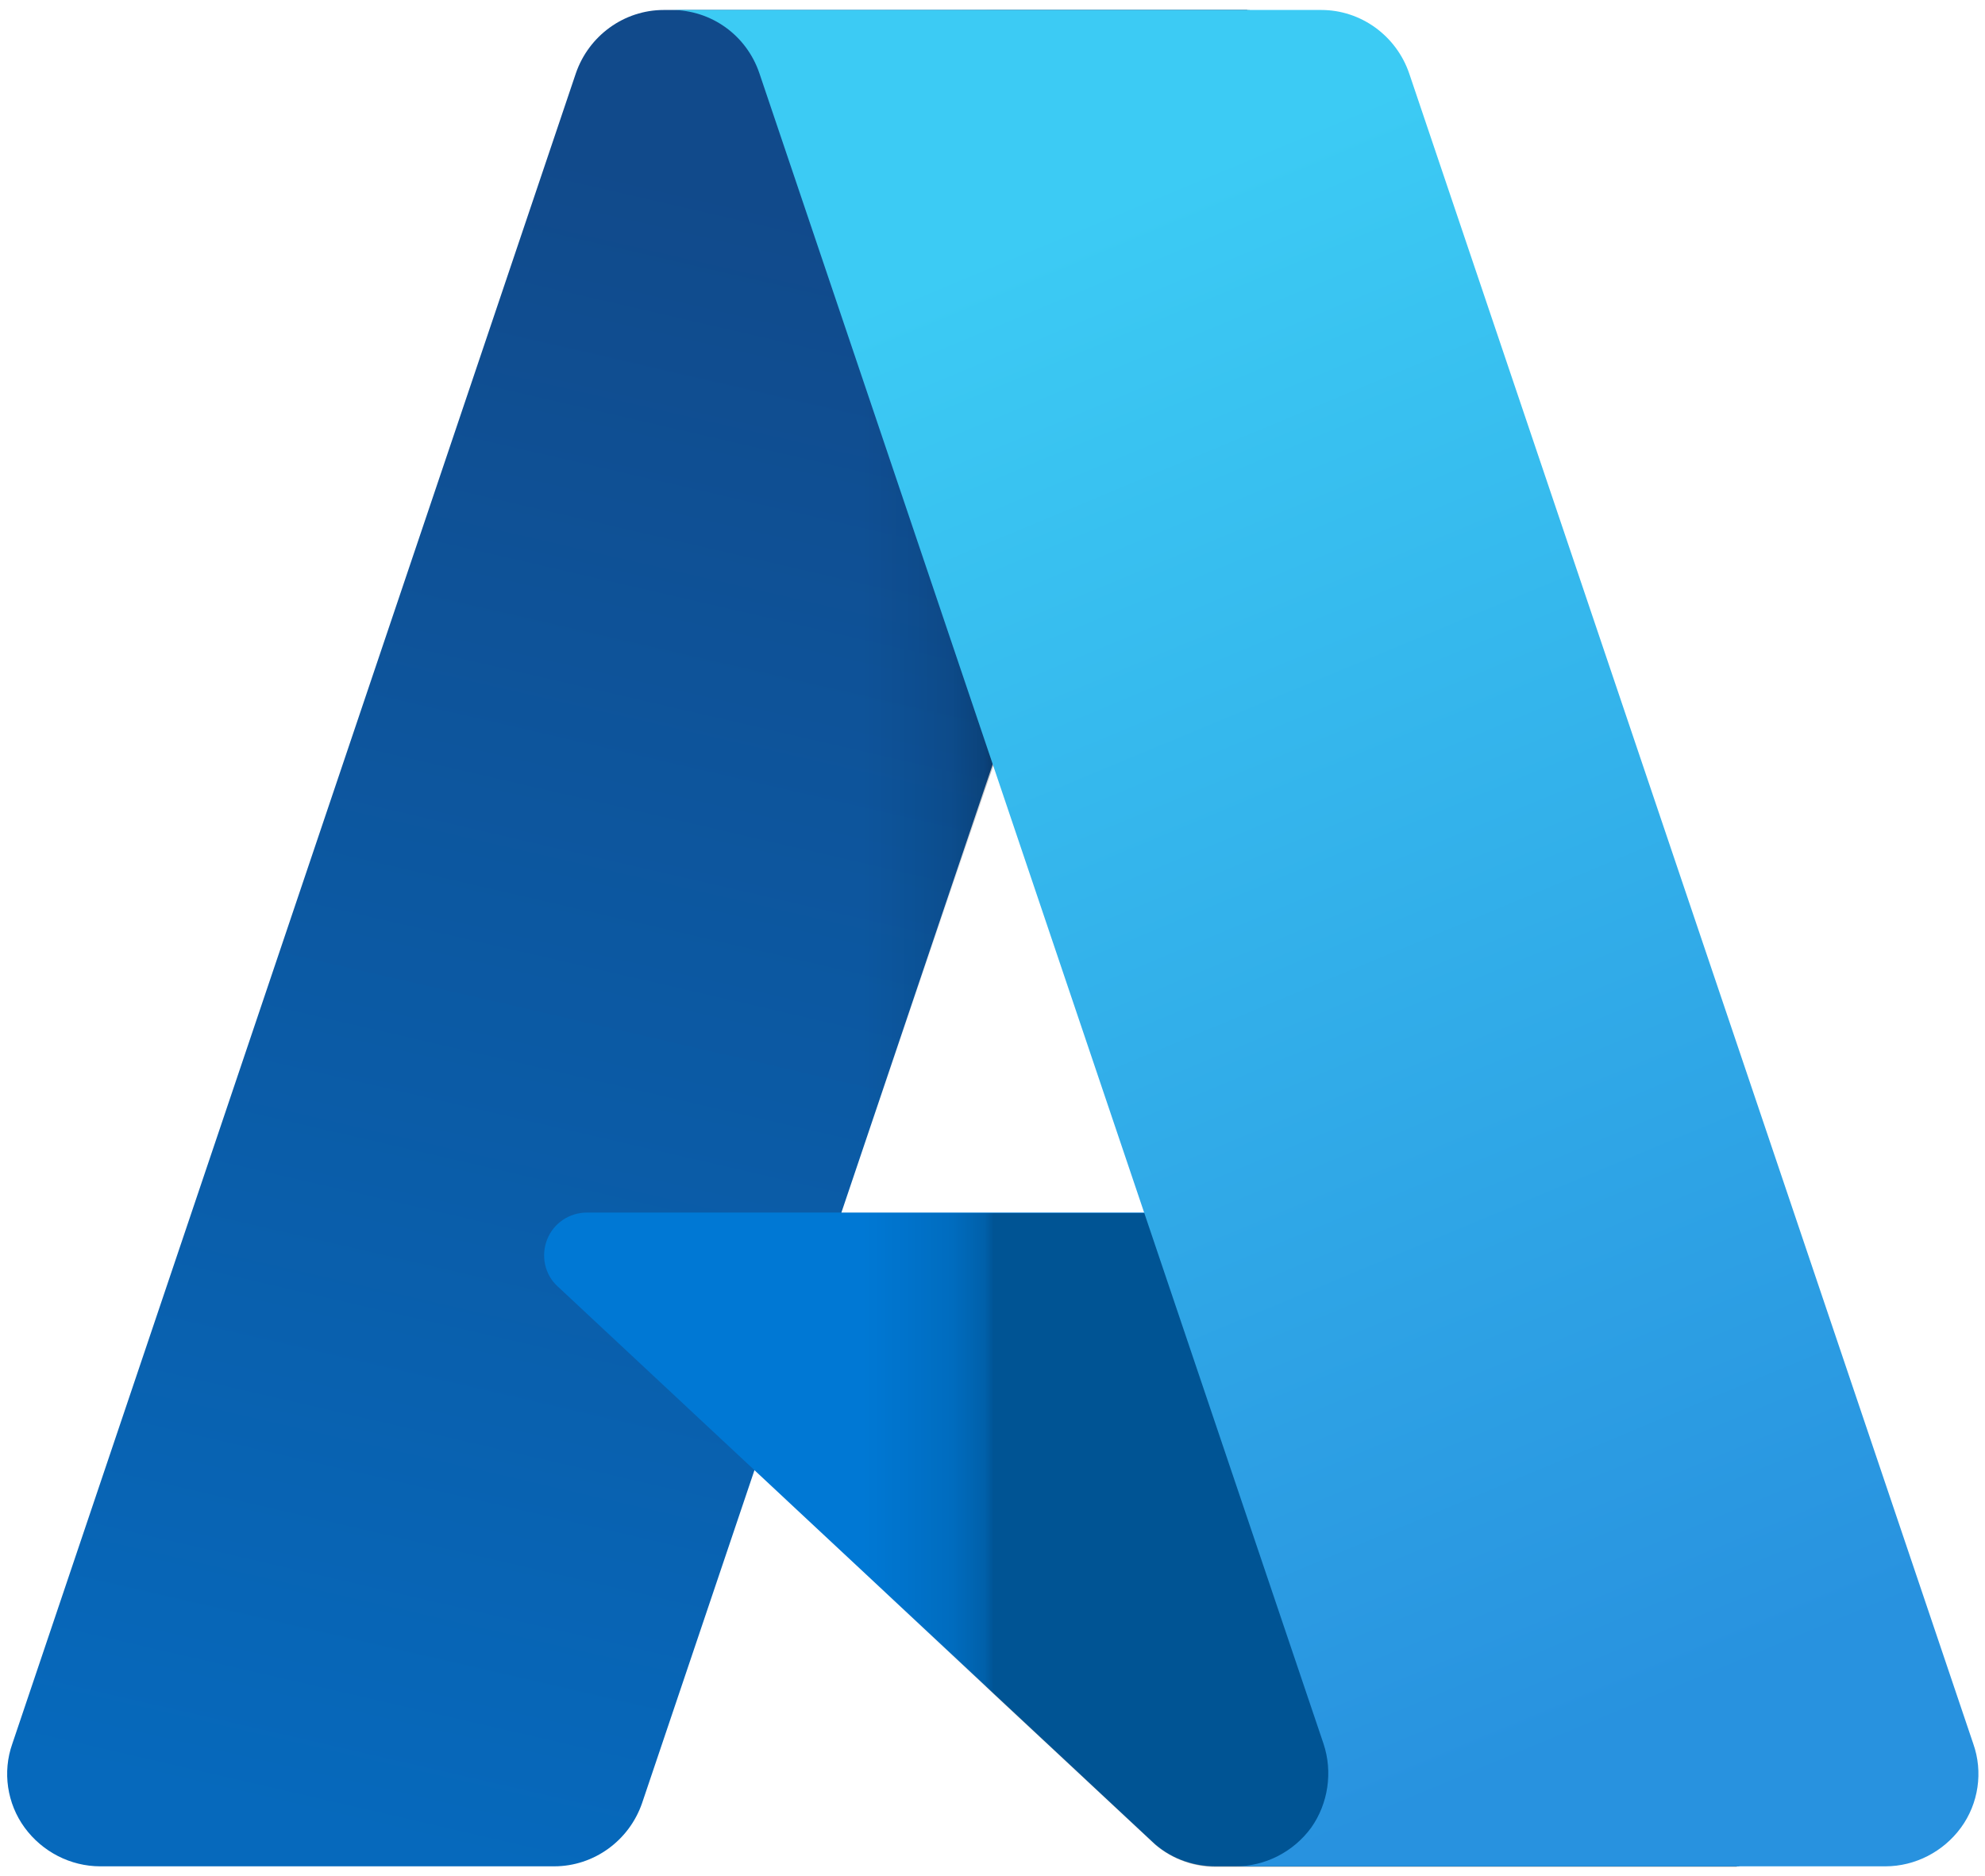<?xml version="1.0" encoding="UTF-8"?> <svg xmlns="http://www.w3.org/2000/svg" xmlns:xlink="http://www.w3.org/1999/xlink" id="a" viewBox="0 0 33.85 32"><defs><linearGradient id="b" x1="-102.36" y1="135.56" x2="-102.38" y2="135.43" gradientTransform="translate(16501.79 32701.49) scale(161.1 -241.22)" gradientUnits="userSpaceOnUse"><stop offset="0" stop-color="#114a8b"></stop><stop offset="1" stop-color="#0669bc"></stop></linearGradient><linearGradient id="c" x1="-102.54" y1="135.5" x2="-102.55" y2="135.5" gradientTransform="translate(23056.7 32701.12) scale(224.69 -241.21)" gradientUnits="userSpaceOnUse"><stop offset="0" stop-color="#000" stop-opacity=".3"></stop><stop offset=".07" stop-color="#000" stop-opacity=".2"></stop><stop offset=".32" stop-color="#000" stop-opacity=".1"></stop><stop offset=".62" stop-color="#000" stop-opacity=".05"></stop><stop offset="1" stop-color="#000" stop-opacity="0"></stop></linearGradient><linearGradient id="d" x1="-102.86" y1="135.56" x2="-102.82" y2="135.44" gradientTransform="translate(17480.55 32701.5) scale(169.75 -241.22)" gradientUnits="userSpaceOnUse"><stop offset="0" stop-color="#3ccbf4"></stop><stop offset="1" stop-color="#2892df"></stop></linearGradient></defs><path d="M11.33.17h9.94l-10.32,30.58c-.22.64-.82,1.08-1.5,1.08H1.71c-.51,0-.99-.25-1.29-.66-.3-.41-.38-.95-.21-1.43L9.82,1.25c.22-.64.82-1.08,1.5-1.08h0Z" style="fill:url(#b);"></path><path d="M25.78,20.68h-15.77c-.3,0-.57.18-.68.46-.11.28-.04.6.18.8l10.13,9.46c.29.28.68.43,1.09.43h8.93l-3.88-11.15Z" style="fill:#0078d4;"></path><path d="M11.33.17c-.69,0-1.3.44-1.51,1.1L.22,29.72c-.17.48-.1,1.02.2,1.45.3.42.78.67,1.3.67h7.94c.6-.11,1.1-.53,1.3-1.11l1.91-5.64,6.84,6.38c.29.24.65.37,1.02.37h8.89l-3.9-11.15h-11.37S21.31.17,21.31.17h-9.98Z" style="fill:url(#c);"></path><path d="M24.03,1.25c-.22-.64-.82-1.08-1.5-1.08h-11.08c.68,0,1.28.43,1.5,1.08l9.62,28.49c.16.48.08,1.02-.21,1.43-.3.41-.78.66-1.29.66h11.08c.51,0,.99-.25,1.29-.66s.38-.95.21-1.43L24.03,1.25Z" style="fill:url(#d);"></path></svg> 